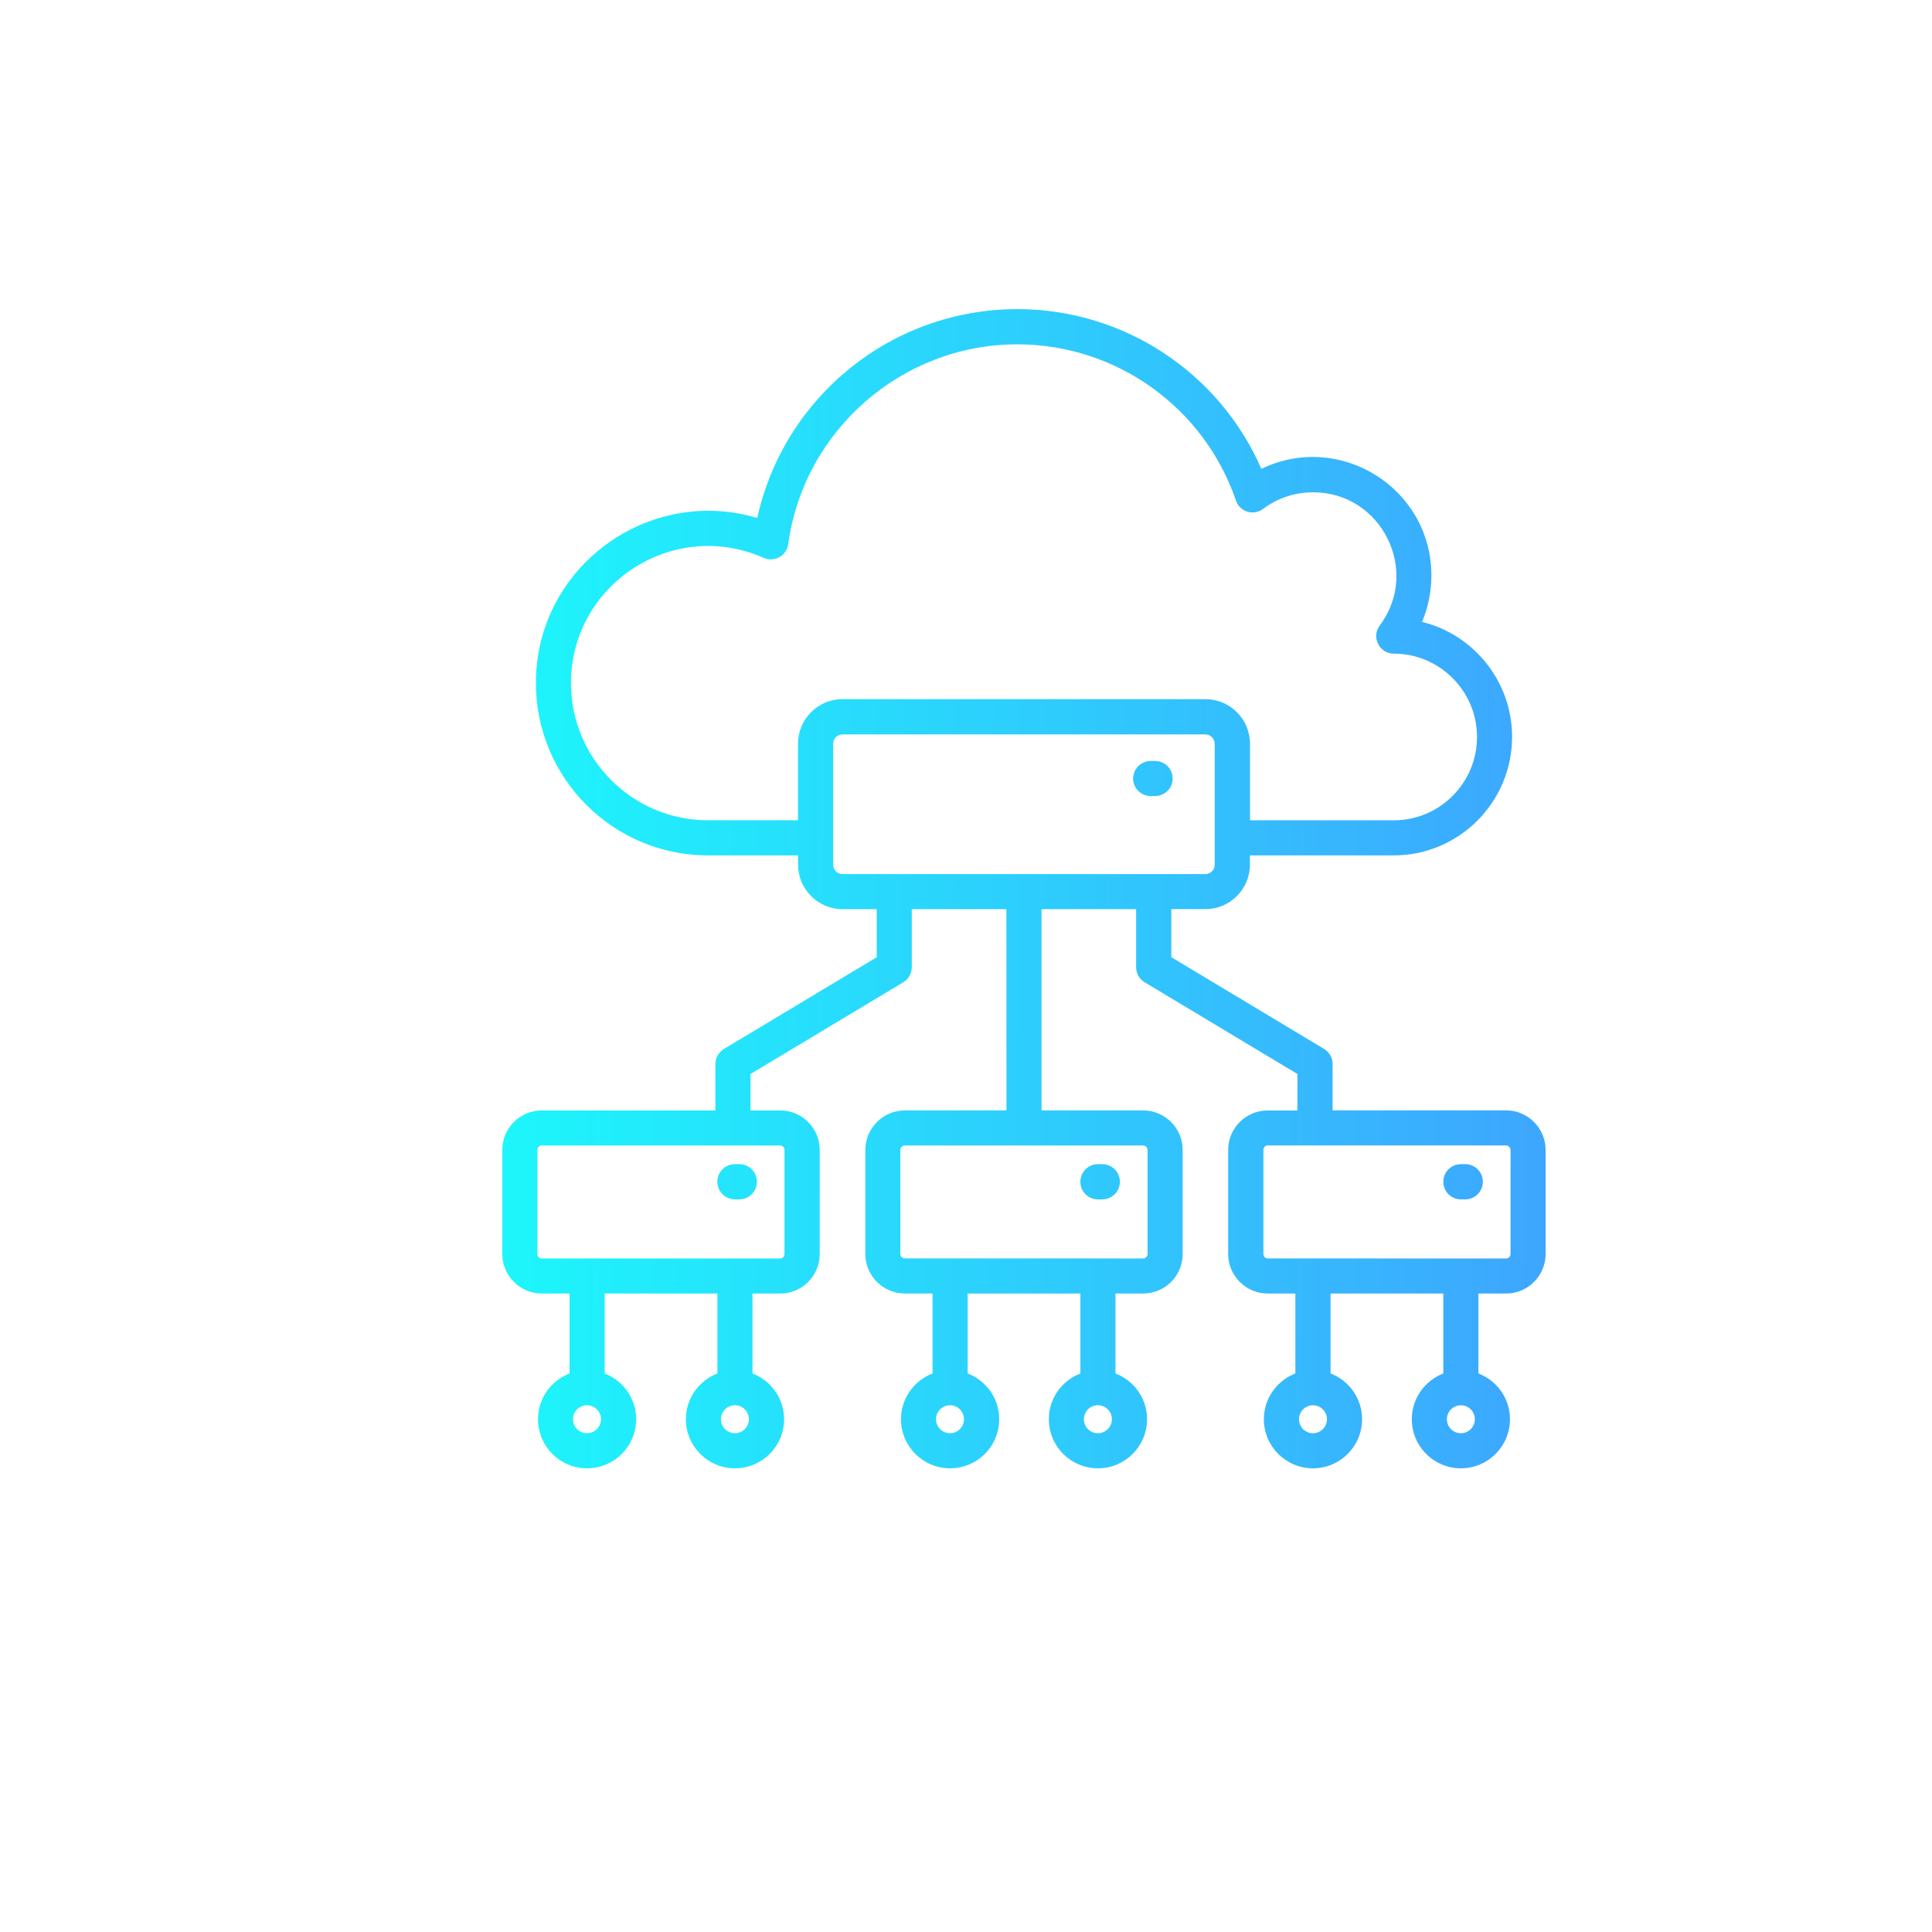 <svg width="100" height="100" viewBox="0 0 100 100" fill="none" xmlns="http://www.w3.org/2000/svg">
<g filter="url(#filter0_d_535_6480)">
<path fill-rule="evenodd" clip-rule="evenodd" d="M43.789 43.389H43.558C43.057 43.389 42.651 43.795 42.651 44.3C42.651 44.799 43.057 45.202 43.558 45.202H43.789C44.29 45.202 44.697 44.796 44.697 44.3C44.697 43.795 44.29 43.389 43.789 43.389ZM59.844 64.257H59.614C59.112 64.257 58.706 64.663 58.706 65.168C58.706 65.673 59.112 66.079 59.614 66.079H59.844C60.346 66.079 60.752 65.673 60.752 65.168C60.752 64.663 60.346 64.257 59.844 64.257ZM40.827 66.079H41.057C41.559 66.079 41.965 65.673 41.965 65.168C41.965 64.663 41.559 64.257 41.057 64.257H40.827C40.325 64.257 39.919 64.663 39.919 65.168C39.919 65.675 40.325 66.079 40.827 66.079ZM62.185 63.522V68.908C62.185 69.032 62.081 69.139 61.96 69.139L49.617 69.136C49.493 69.136 49.392 69.029 49.392 68.905V63.519C49.392 63.395 49.496 63.288 49.617 63.288H61.96C62.081 63.291 62.185 63.401 62.185 63.522ZM60.337 77.458C60.337 77.06 60.012 76.737 59.614 76.737C59.216 76.737 58.891 77.06 58.891 77.458C58.891 77.864 59.216 78.184 59.614 78.184C60.015 78.184 60.337 77.861 60.337 77.458ZM52.683 77.458C52.683 77.06 52.357 76.737 51.96 76.737C51.559 76.737 51.236 77.06 51.236 77.458C51.236 77.864 51.562 78.184 51.96 78.184C52.36 78.184 52.683 77.861 52.683 77.458ZM46.395 49.242H27.604C27.342 49.242 27.123 49.02 27.123 48.761V42.495C27.123 42.235 27.345 42.013 27.604 42.013H46.392C46.654 42.013 46.873 42.235 46.873 42.495V48.761C46.876 49.02 46.654 49.242 46.395 49.242ZM30.826 63.291H43.169C43.293 63.291 43.397 63.397 43.397 63.521V68.908C43.397 69.032 43.293 69.138 43.169 69.138L30.826 69.135C30.705 69.135 30.601 69.029 30.601 68.905V63.518C30.601 63.4 30.705 63.291 30.826 63.291ZM41.552 77.457C41.552 77.059 41.227 76.736 40.826 76.736C40.426 76.736 40.103 77.059 40.103 77.457C40.103 77.863 40.428 78.183 40.826 78.183C41.227 78.183 41.552 77.861 41.552 77.457ZM33.895 77.457C33.895 77.059 33.569 76.736 33.172 76.736C32.771 76.736 32.448 77.059 32.448 77.457C32.448 77.863 32.774 78.183 33.172 78.183C33.572 78.183 33.895 77.861 33.895 77.457ZM27.604 40.188C26.336 40.188 25.304 41.223 25.304 42.495V46.457H20.647C16.733 46.457 13.554 43.276 13.554 39.363C13.554 34.245 18.825 30.794 23.529 32.875C24.071 33.115 24.716 32.774 24.797 32.172C25.598 26.272 30.694 21.823 36.653 21.823C41.766 21.823 46.314 25.069 47.974 29.911C48.173 30.496 48.882 30.712 49.38 30.34C50.129 29.781 51.023 29.481 51.965 29.481C55.522 29.481 57.53 33.561 55.415 36.375C54.965 36.972 55.395 37.832 56.141 37.832C58.516 37.832 60.45 39.769 60.45 42.145C60.45 44.527 58.516 46.459 56.141 46.459H48.7V42.497C48.7 41.225 47.668 40.19 46.4 40.19L27.604 40.188ZM12.038 63.291C11.914 63.291 11.813 63.397 11.813 63.521V68.908C11.813 69.032 11.917 69.138 12.038 69.138H24.381C24.502 69.138 24.606 69.032 24.606 68.908V63.521C24.606 63.397 24.502 63.291 24.381 63.291H12.038ZM22.762 77.457C22.762 77.059 22.439 76.736 22.038 76.736C21.641 76.736 21.315 77.059 21.315 77.457C21.315 77.863 21.641 78.183 22.038 78.183C22.439 78.183 22.762 77.861 22.762 77.457ZM15.107 77.457C15.107 77.059 14.781 76.736 14.384 76.736C13.983 76.736 13.658 77.059 13.658 77.457C13.658 77.863 13.983 78.183 14.384 78.183C14.781 78.183 15.107 77.861 15.107 77.457ZM64 63.521V68.907C64 70.035 63.084 70.952 61.957 70.952H60.522V75.089C61.475 75.459 62.156 76.376 62.156 77.457C62.156 78.867 61.014 80 59.614 80C58.213 80 57.075 78.867 57.075 77.457C57.075 76.376 57.755 75.459 58.706 75.089V70.952H52.87V75.089C53.821 75.459 54.501 76.376 54.501 77.457C54.501 78.867 53.36 80 51.959 80C50.559 80 49.417 78.867 49.417 77.457C49.417 76.376 50.097 75.459 51.048 75.089V70.952H49.613C48.486 70.952 47.57 70.032 47.57 68.907V63.521C47.57 62.393 48.486 61.477 49.613 61.477H51.155V59.591L43.247 54.842C42.973 54.68 42.806 54.383 42.806 54.069V51.058H37.909V61.476H43.172C44.299 61.476 45.215 62.396 45.215 63.521V68.907C45.215 70.034 44.299 70.951 43.172 70.951H41.737V75.089C42.691 75.458 43.371 76.375 43.371 77.457C43.371 78.867 42.229 80 40.829 80C39.428 80 38.287 78.867 38.287 77.457C38.287 76.375 38.967 75.458 39.921 75.089V70.951H34.085V75.089C35.039 75.458 35.719 76.375 35.719 77.457C35.719 78.867 34.578 80 33.177 80C31.776 80 30.635 78.867 30.635 77.457C30.635 76.375 31.315 75.458 32.269 75.089V70.951H30.834C29.707 70.951 28.791 70.031 28.791 68.907V63.521C28.791 62.393 29.707 61.476 30.834 61.476H36.096L36.091 51.058H31.194V54.069C31.194 54.383 31.027 54.683 30.753 54.842L22.845 59.591V61.477H24.387C25.514 61.477 26.43 62.396 26.43 63.521V68.907C26.43 70.035 25.514 70.952 24.387 70.952H22.949V75.089C23.903 75.459 24.583 76.376 24.583 77.457C24.583 78.867 23.442 80 22.041 80C20.64 80 19.502 78.867 19.502 77.457C19.502 76.376 20.182 75.459 21.133 75.089V70.952H15.297V75.089C16.248 75.459 16.928 76.376 16.928 77.457C16.928 78.867 15.787 80 14.389 80C12.989 80 11.847 78.867 11.847 77.457C11.847 76.376 12.527 75.459 13.481 75.089V70.952H12.043C10.916 70.952 10 70.032 10 68.907V63.521C10 62.393 10.916 61.477 12.043 61.477H21.029V59.077C21.029 58.754 21.197 58.463 21.47 58.296L29.379 53.547V51.058H27.609C26.341 51.058 25.309 50.023 25.309 48.76L25.306 48.276H20.649C15.736 48.276 11.738 44.276 11.738 39.36C11.738 33.357 17.546 29.127 23.194 30.811C24.586 24.51 30.177 20 36.653 20C42.166 20 47.111 23.279 49.287 28.267C53.356 26.306 58.089 29.267 58.089 33.789C58.089 34.625 57.922 35.435 57.605 36.188C60.276 36.845 62.265 39.267 62.265 42.139C62.265 45.525 59.515 48.275 56.138 48.275H48.696V48.757C48.696 50.02 47.665 51.055 46.397 51.055H44.627V53.544L52.535 58.293C52.809 58.46 52.976 58.751 52.976 59.074V61.473H61.962C63.086 61.476 64 62.396 64 63.521ZM21.131 65.167C21.131 64.663 21.538 64.256 22.039 64.256H22.27C22.771 64.256 23.177 64.663 23.177 65.167C23.177 65.672 22.771 66.079 22.27 66.079H22.039C21.538 66.079 21.131 65.675 21.131 65.167Z" fill="url(#paint0_linear_535_6480)"/>
</g>
<defs>
<filter id="filter0_d_535_6480" x="10" y="8" width="78" height="76" filterUnits="userSpaceOnUse" color-interpolation-filters="sRGB">
<feFlood flood-opacity="0" result="BackgroundImageFix"/>
<feColorMatrix in="SourceAlpha" type="matrix" values="0 0 0 0 0 0 0 0 0 0 0 0 0 0 0 0 0 0 127 0" result="hardAlpha"/>
<feMorphology radius="4" operator="dilate" in="SourceAlpha" result="effect1_dropShadow_535_6480"/>
<feOffset dx="16" dy="-4"/>
<feGaussianBlur stdDeviation="2"/>
<feComposite in2="hardAlpha" operator="out"/>
<feColorMatrix type="matrix" values="0 0 0 0 0.118 0 0 0 0 0.941 0 0 0 0 0.984 0 0 0 0.4 0"/>
<feBlend mode="normal" in2="BackgroundImageFix" result="effect1_dropShadow_535_6480"/>
<feBlend mode="normal" in="SourceGraphic" in2="effect1_dropShadow_535_6480" result="shape"/>
</filter>
<linearGradient id="paint0_linear_535_6480" x1="4.13" y1="35.556" x2="70.764" y2="35.993" gradientUnits="userSpaceOnUse">
<stop stop-color="#19FFFB"/>
<stop offset="0.92" stop-color="#3EA4FE"/>
</linearGradient>
</defs>
</svg>
